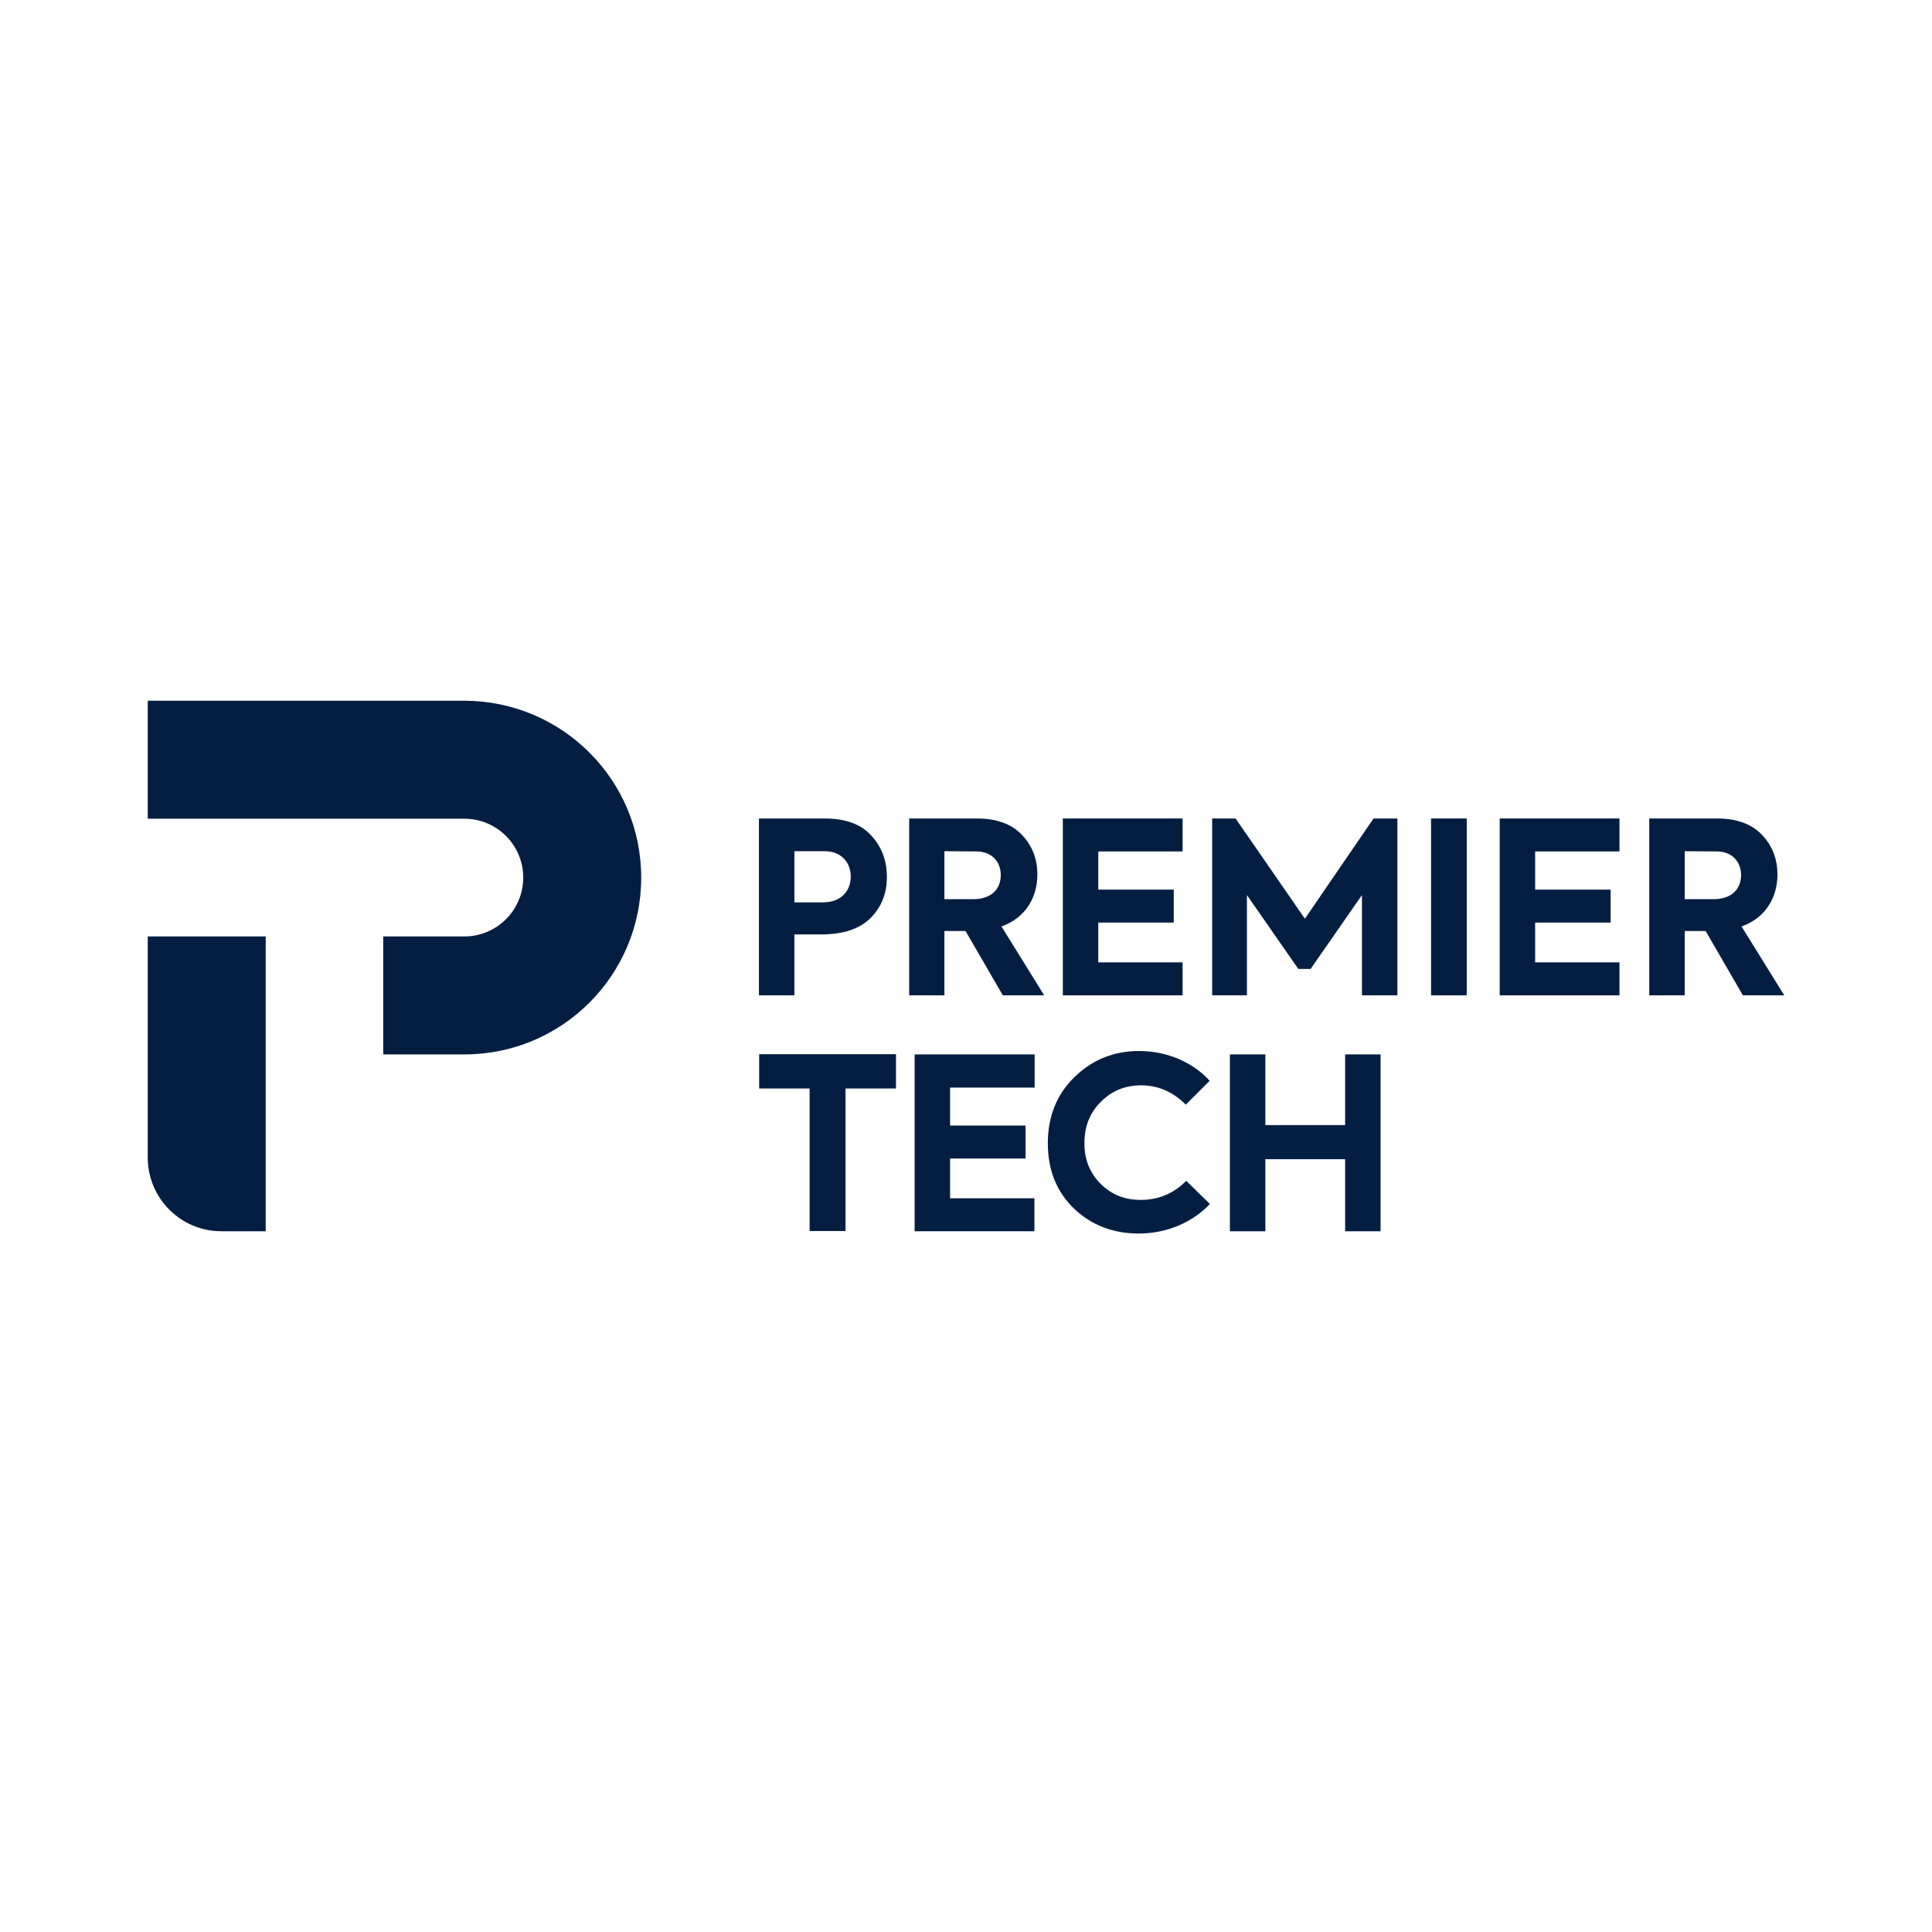 <?xml version="1.0" encoding="utf-8"?>
<!-- Generator: Adobe Illustrator 26.5.0, SVG Export Plug-In . SVG Version: 6.00 Build 0)  -->
<svg version="1.1" id="Calque_1" xmlns="http://www.w3.org/2000/svg" xmlns:xlink="http://www.w3.org/1999/xlink" x="0px" y="0px"
	 viewBox="0 0 850 850" style="enable-background:new 0 0 850 850;" xml:space="preserve">
<style type="text/css">
	.st0{fill:#041E42;}
</style>
<g>
	<path class="st0" d="M362.8,360.1c9.2,0,16,2.5,20.5,7.5c4.6,4.9,6.9,11.1,6.9,18.2c0,7.3-2.4,13.3-7.2,18.1
		c-4.7,4.7-11.9,7.2-21.5,7.2h-12v26.8h-15.6v-77.8H362.8z M362.1,397c8,0,12.2-5.1,12.2-11.4c0-6.2-4.3-11.1-11.4-11.1h-13.4V397
		L362.1,397L362.1,397z"/>
	<path class="st0" d="M441.2,437.9l-16.4-28.3h-9.3v28.3H400v-77.8h29.8c8.6,0,15.3,2.4,19.8,7.2c4.5,4.7,6.8,10.5,6.8,17.5
		c0,10.1-5.3,19.1-15.8,22.8l18.8,30.3H441.2z M415.5,374.5v21.1h12.7c8.1,0,12.1-4.6,12.1-10.6c0-5.9-4-10.4-10.7-10.4L415.5,374.5
		L415.5,374.5z"/>
	<path class="st0" d="M533.3,437.9v-77.8h10.3l30.5,44.1l30.2-44.1h10.5v77.8h-15.6v-44.1l-22.6,32.5h-5.4l-22.6-32.5v44.1H533.3z"
		/>
	<path class="st0" d="M629.6,360.1h15.7v77.8h-15.7V360.1z"/>
	<path class="st0" d="M766.8,437.9l-16.4-28.3h-9.2v28.3h-15.6v-77.8h29.8c8.6,0,15.3,2.4,19.8,7.2c4.5,4.7,6.8,10.5,6.8,17.5
		c0,10.1-5.3,19.1-15.8,22.8l18.8,30.3H766.8z M741.2,374.5v21.1h12.7c8.1,0,12.1-4.6,12.1-10.6c0-5.9-4-10.4-10.7-10.4L741.2,374.5
		L741.2,374.5z"/>
	<path class="st0" d="M541.1,541.7v-77.8h15.6V495h35.1v-31.1h15.6v77.8h-15.6V510h-35.1v31.7H541.1z"/>
	<path class="st0" d="M356.2,478.9H334v-15.1h60.2v15.1H372v62.7h-15.8V478.9z"/>
	<path class="st0" d="M402.4,541.7v-77.8h52.8v14.6H418v16.7h33.2v14.5H418v17.5h37.1v14.5H402.4z"/>
	<path class="st0" d="M659.8,437.9v-77.8h52.7v14.5h-37.1v16.8h33.2v14.5h-33.2v17.5h37.1v14.5H659.8z"/>
	<path class="st0" d="M467.6,437.9v-77.8h52.7v14.5h-37.1v16.8h33.2v14.5h-33.2v17.5h37.1v14.5H467.6z"/>
	<g>
		<path class="st0" d="M282.1,386.1c0,43-34.8,77.8-77.8,77.8h-35.7V412h35.7c14.3,0,25.9-11.6,25.9-25.9s-11.6-25.9-25.9-25.9H65
			v-51.9h139.4C247.3,308.4,282.1,343.1,282.1,386.1z"/>
		<path class="st0" d="M65,509.2V412h51.9v129.7H97.4C79.5,541.7,65,527.2,65,509.2z"/>
	</g>
	<path class="st0" d="M521.9,519.5c-5.5,5.6-12.2,8.4-20,8.4c-7.1,0-12.9-2.3-17.7-7.1c-4.7-4.7-7.1-10.6-7.1-17.8
		c0-7.4,2.4-13.5,7.2-18.2c4.7-4.8,10.6-7.3,17.7-7.3c7.6,0,14.1,2.9,19.7,8.5l10.5-10.5c-7.2-8-18.6-13.1-31-13.1
		c-11.2,0-20.6,3.8-28.5,11.5c-7.8,7.6-11.7,17.3-11.7,29.1c0,11.7,3.8,21.3,11.5,28.7c7.7,7.4,17.3,11,28.5,11
		c12.6,0,23.9-5.1,31.3-13L521.9,519.5z"/>
</g>
</svg>
